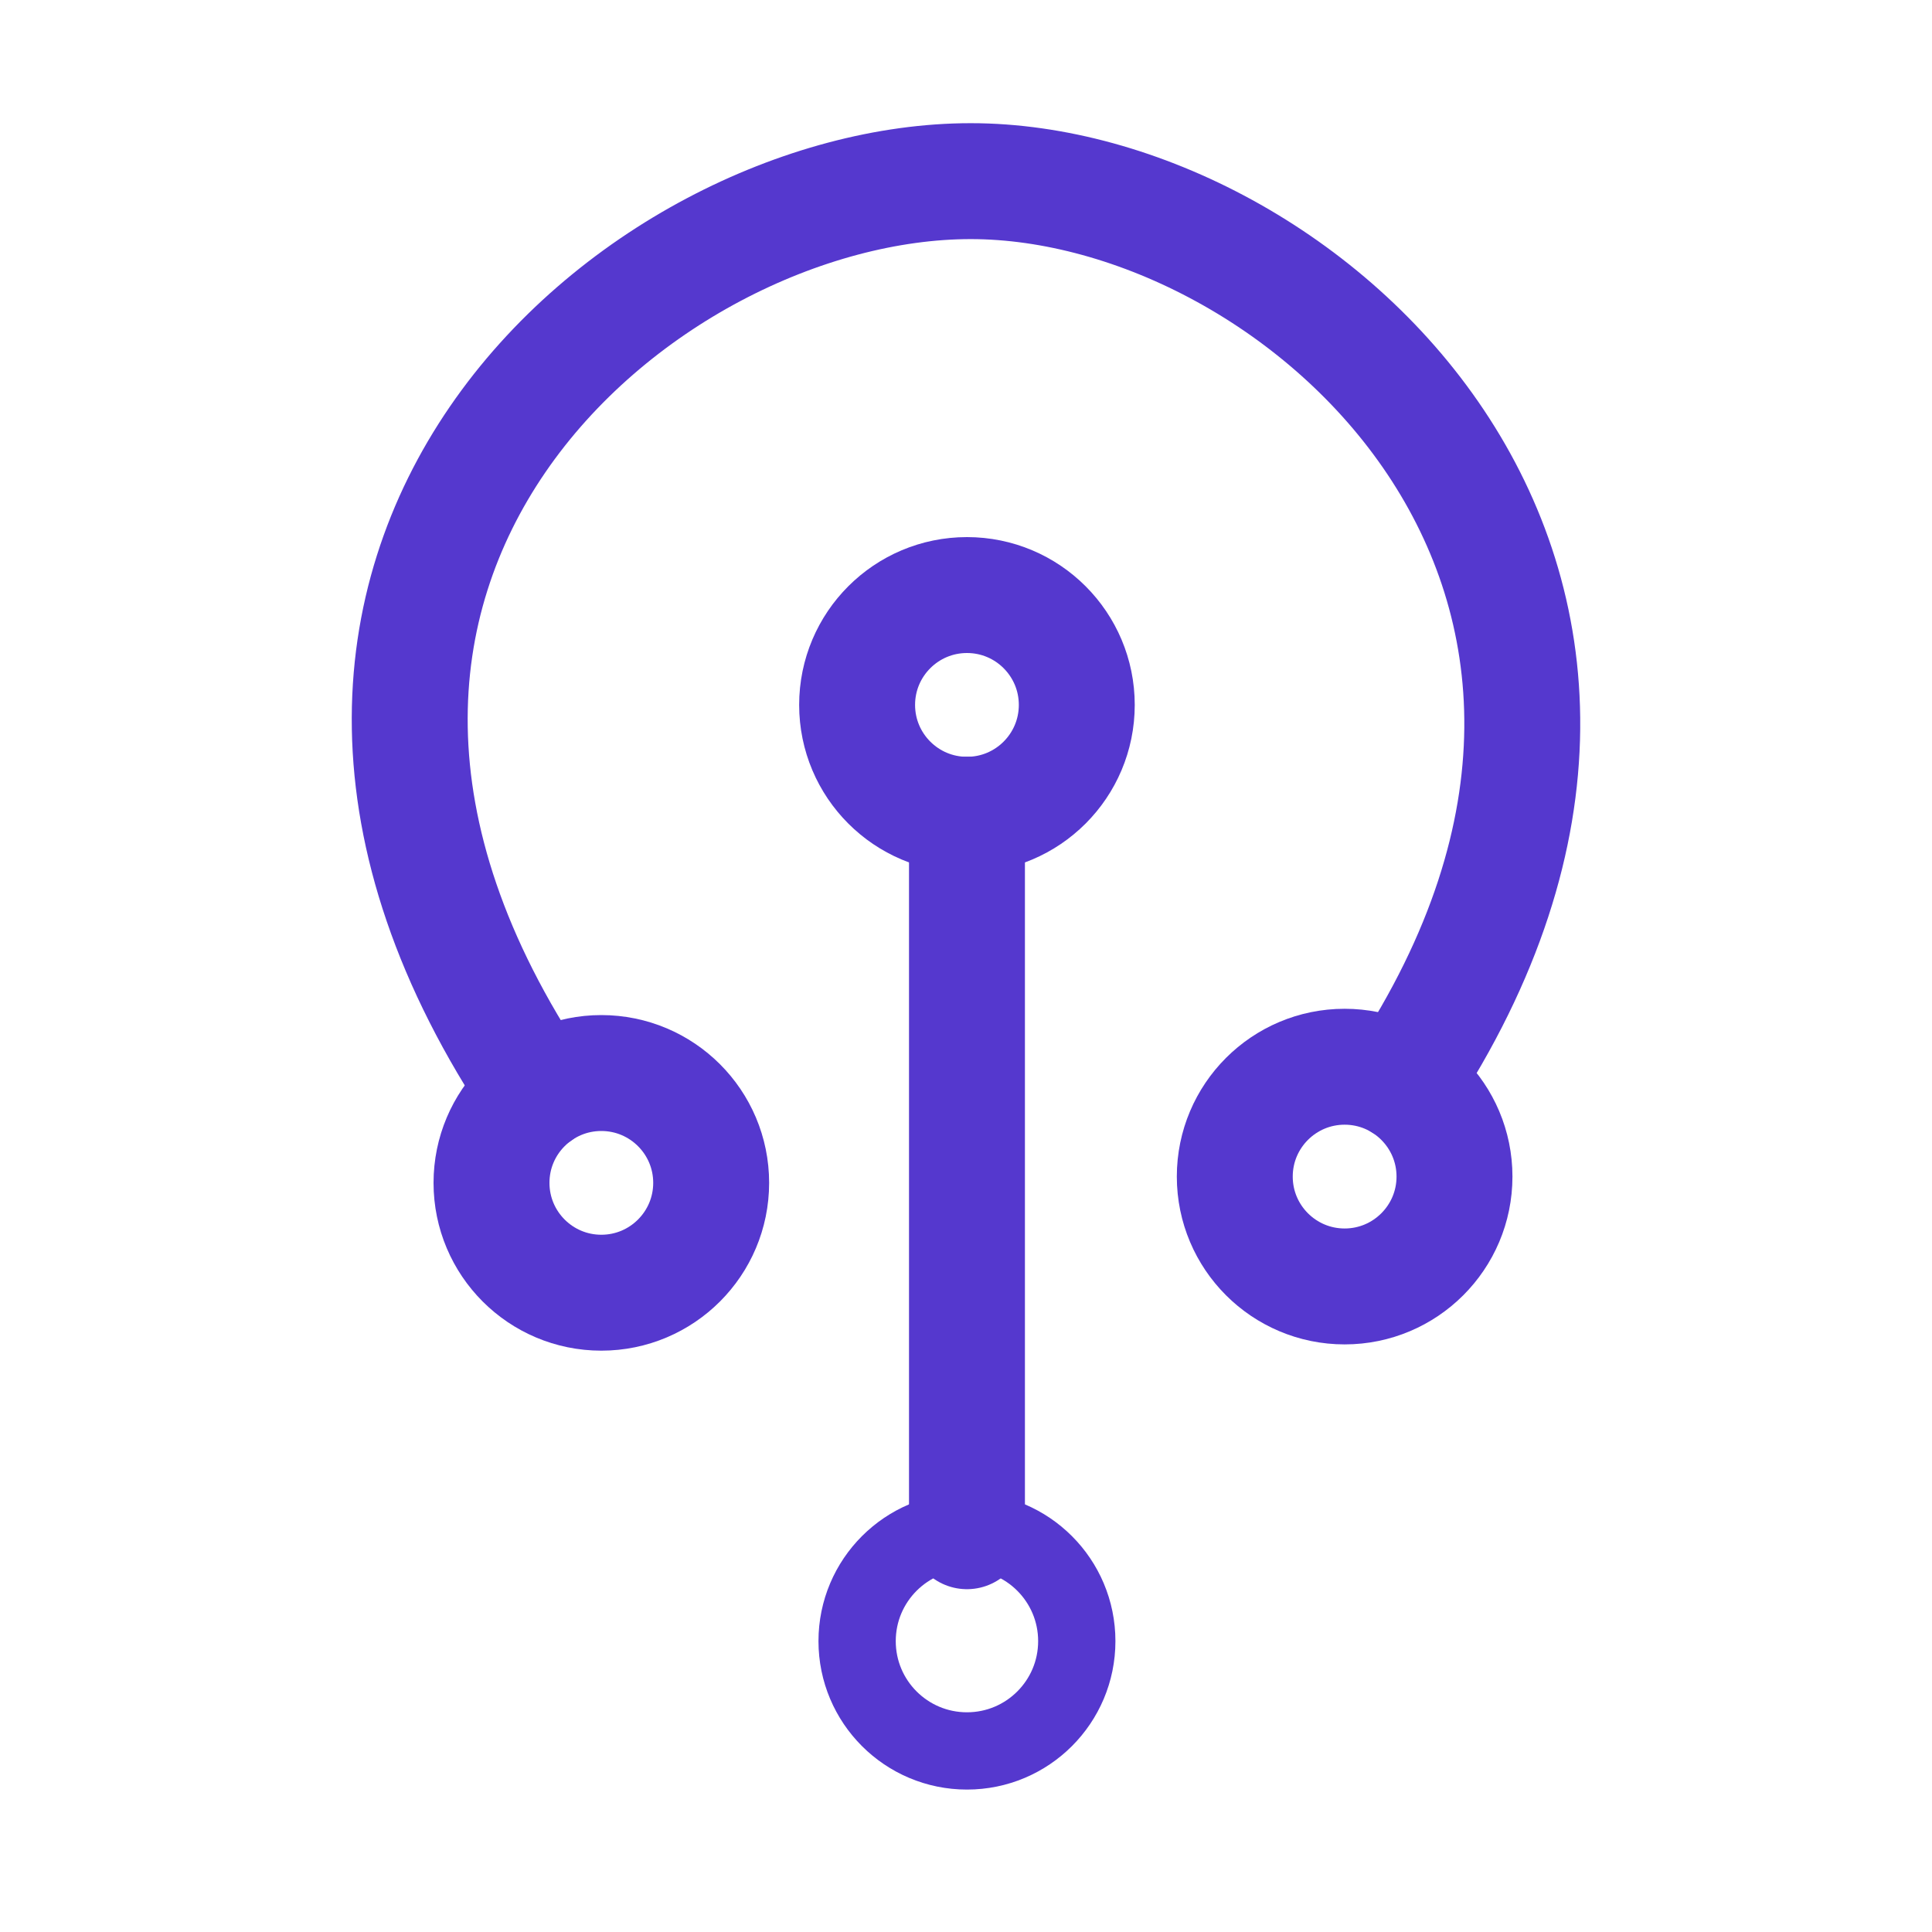 <svg width="50" height="50" viewBox="0 0 50 50" fill="none" xmlns="http://www.w3.org/2000/svg">
<path d="M15.562 33.455C17.132 33.455 18.405 32.182 18.405 30.612C18.405 29.042 17.132 27.77 15.562 27.77C13.992 27.77 12.72 29.042 12.72 30.612C12.72 32.182 13.992 33.455 15.562 33.455Z" stroke="#5538CE" stroke-width="3" stroke-linecap="round" stroke-linejoin="round"/>
<path d="M34.799 33.293C36.369 33.293 37.642 32.02 37.642 30.45C37.642 28.88 36.369 27.607 34.799 27.607C33.229 27.607 31.956 28.88 31.956 30.45C31.956 32.02 33.229 33.293 34.799 33.293Z" stroke="#5538CE" stroke-width="3" stroke-linecap="round" stroke-linejoin="round"/>
<path d="M25.025 21.086C26.595 21.086 27.867 19.813 27.867 18.243C27.867 16.673 26.595 15.4 25.025 15.4C23.455 15.4 22.182 16.673 22.182 18.243C22.182 19.813 23.455 21.086 25.025 21.086Z" stroke="#5538CE" stroke-width="3" stroke-linecap="round" stroke-linejoin="round"/>
<path d="M25.025 45.314C26.595 45.314 27.867 44.042 27.867 42.472C27.867 40.902 26.595 39.629 25.025 39.629C23.455 39.629 22.182 40.902 22.182 42.472C22.182 44.042 23.455 45.314 25.025 45.314Z" stroke="#5538CE" stroke-width="2" stroke-linecap="round" stroke-linejoin="round"/>
<path d="M25.025 21.083V39.628M13.933 28.283C4.752 14.656 16.569 4.688 25.121 4.688C33.673 4.688 44.94 14.925 36.288 28.027" stroke="#5538CE" stroke-width="3" stroke-linecap="round" stroke-linejoin="round"/>
</svg>
